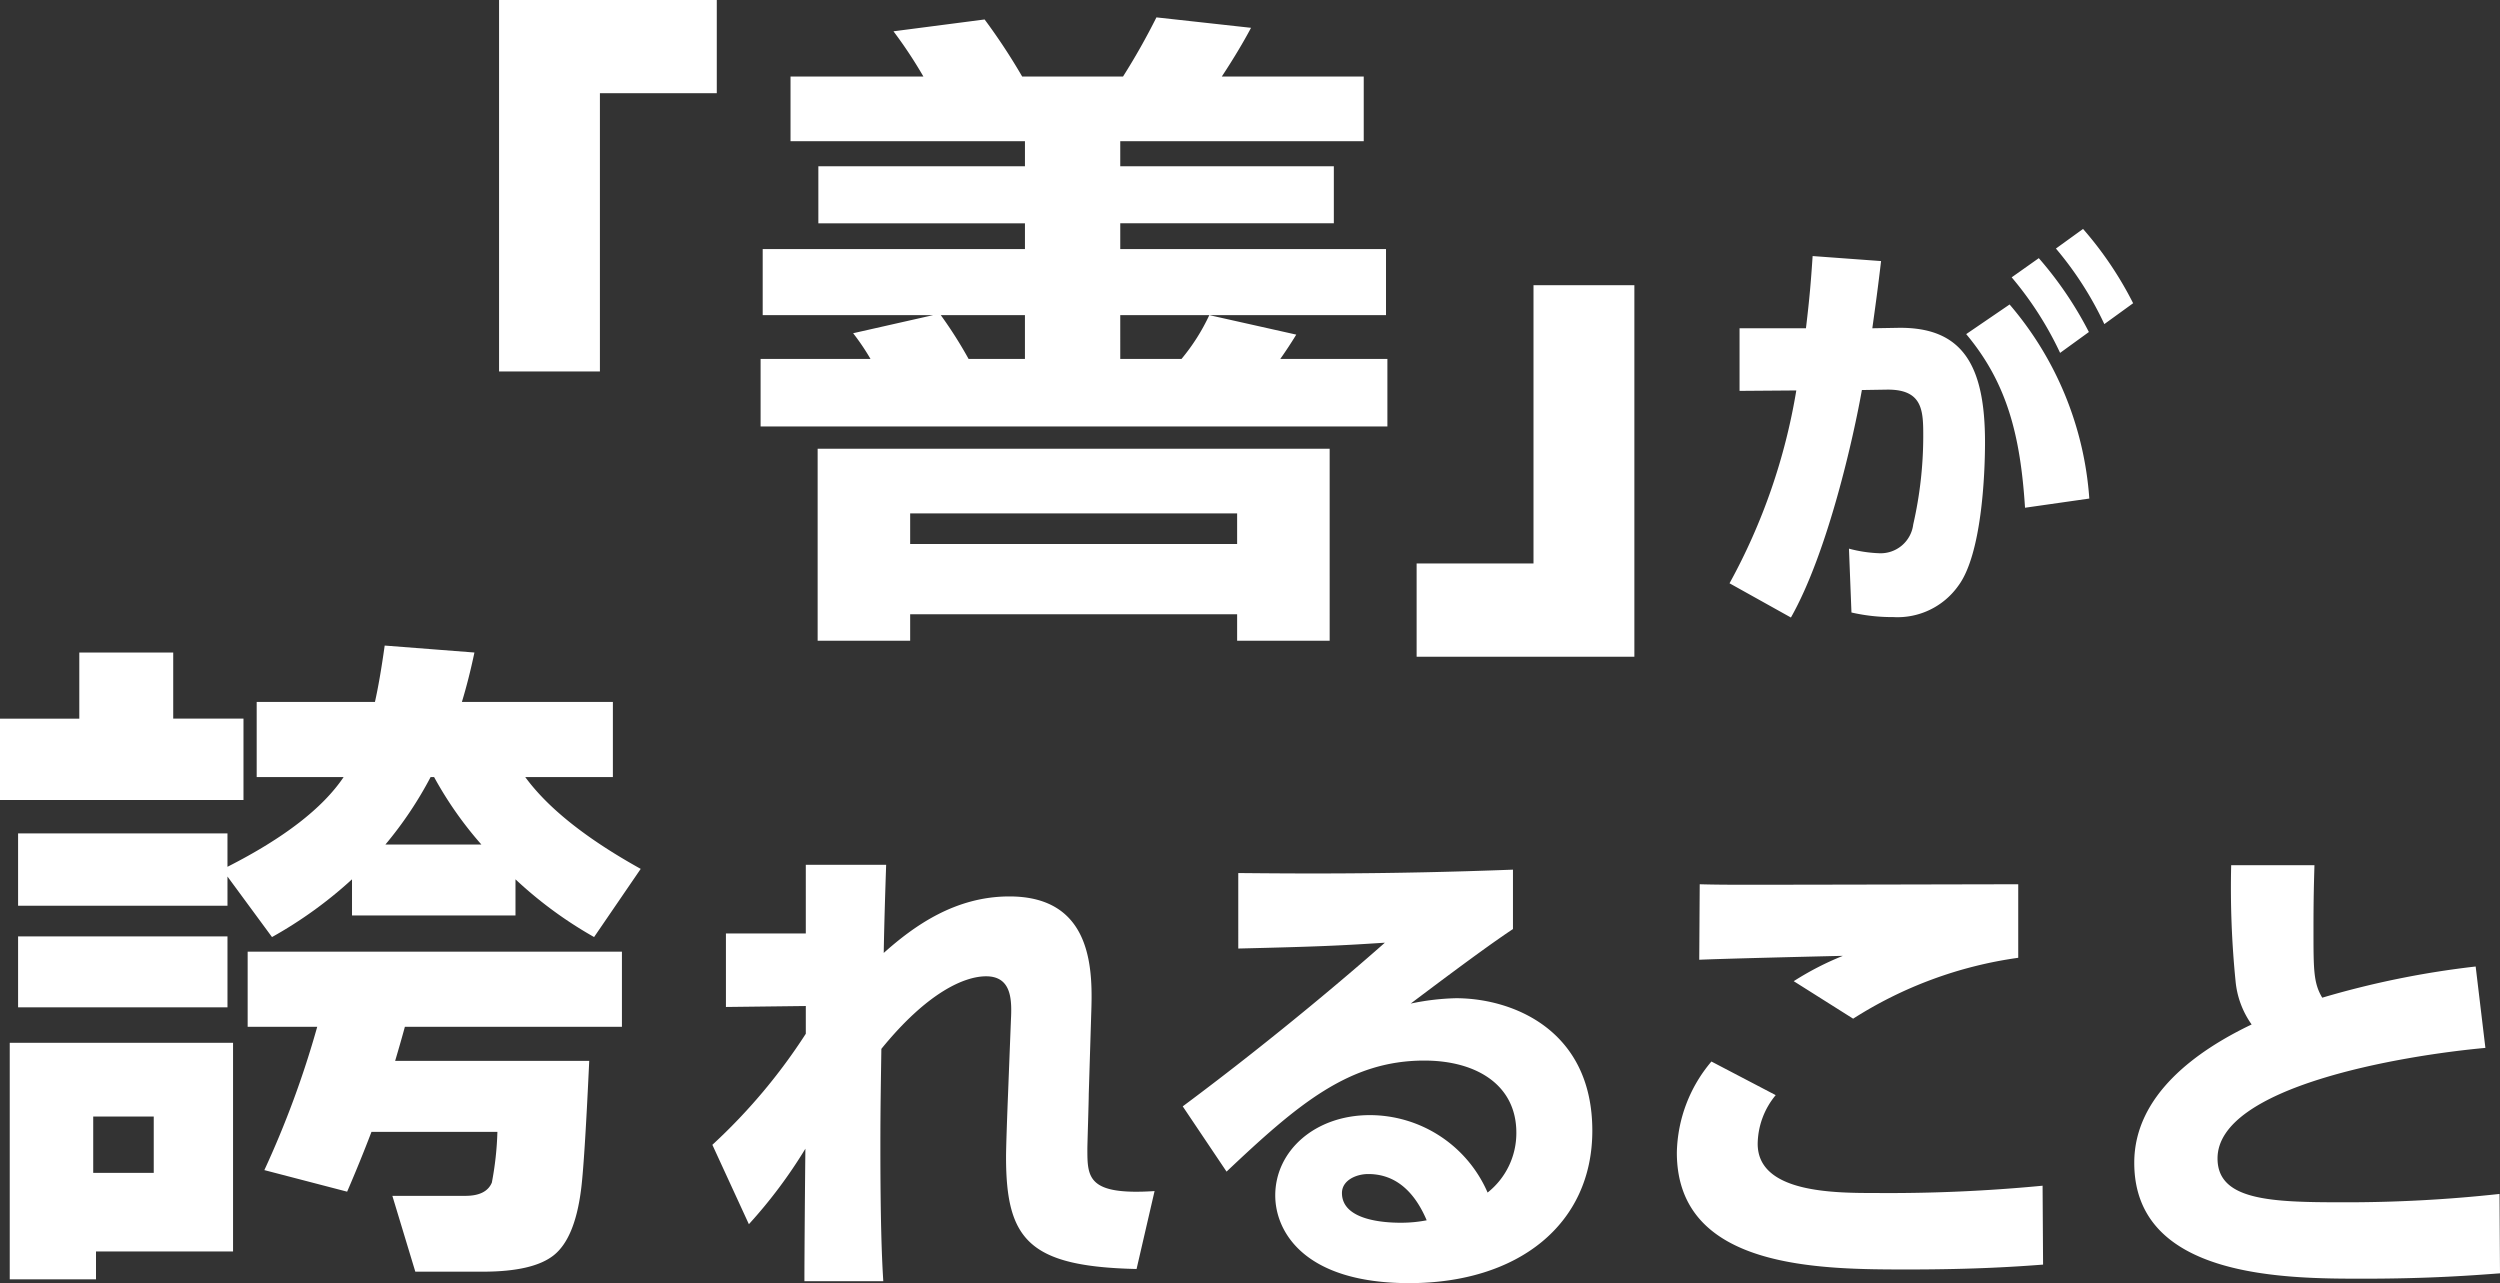 <svg xmlns="http://www.w3.org/2000/svg" xmlns:xlink="http://www.w3.org/1999/xlink" width="179.684" height="92.223" viewBox="0 0 179.684 92.223">
  <rect x="0" y="0" width="179.684" height="92.223" fill="#333333" stroke="none"/>
  <defs>
    <clipPath id="clip-path">
      <rect id="Rectangle_259" data-name="Rectangle 259" width="179.684" height="92.223" transform="translate(0 0)" fill="none"/>
    </clipPath>
  </defs>
  <g id="Group_523" data-name="Group 523" transform="translate(0 0)">
    <path id="Path_1023" data-name="Path 1023" d="M35.869,0V26.7h7.249V6.7h8.4V0Z" fill="#fff"/>
    <g id="Group_522" data-name="Group 522">
      <g id="Group_521" data-name="Group 521" clip-path="url(#clip-path)">
        <path id="Path_1024" data-name="Path 1024" d="M62.568,25.8a16.643,16.643,0,0,0-1.25-1.85l5.75-1.3H54.818V17.9H73.667v-1.85H58.818v-4.1H73.667v-1.8H56.818V5.5h9.55a32.162,32.162,0,0,0-2.151-3.25l6.55-.851a43.728,43.728,0,0,1,2.7,4.1h7.25a48.778,48.778,0,0,0,2.4-4.25l6.8.75q-.851,1.6-2.1,3.5h10.2v4.649h-17.5v1.8H95.868v4.1H80.517V17.9h19.1v4.75h-12.7l6.25,1.4q-.55.9-1.15,1.75h7.7v4.85H54.667V25.8Zm33,20.25H88.917v-1.9h-23.5v1.9h-6.65v-13.8h36.8ZM88.917,36.9h-23.5v2.2h23.5Zm-21.3-14.25a30.5,30.5,0,0,1,2,3.15h4.049v-3.15Zm12.9,0V25.8h4.4a14.467,14.467,0,0,0,2-3.15Z" fill="#fff"/>
        <path id="Path_1025" data-name="Path 1025" d="M117.468,20.5V47.2h-15.65V40.5h8.4v-20Z" fill="#fff"/>
        <path id="Path_1026" data-name="Path 1026" d="M124.307,41.923a43.433,43.433,0,0,0,4.8-13.86l-4.079.031v-4.5H129.8c.27-2.25.359-3.39.48-5.19l4.919.36c-.209,1.8-.419,3.33-.629,4.83l1.8-.031c4.68-.089,6.3,2.67,6.3,8.22,0,2.34-.24,8.07-1.92,10.319a5.356,5.356,0,0,1-4.679,2.25,13.12,13.12,0,0,1-3-.33l-.18-4.589a9.7,9.7,0,0,0,2.16.33,2.36,2.36,0,0,0,2.46-2.07,28.593,28.593,0,0,0,.72-6.3c0-1.83,0-3.419-2.611-3.389l-1.8.029c-.57,3.24-2.43,11.64-5.1,16.35Zm21.239-5.43c-.33-5.13-1.26-8.939-4.229-12.479l3.12-2.13a24.011,24.011,0,0,1,5.729,13.949Zm.99-17.939a26.371,26.371,0,0,1,3.6,5.309l-2.069,1.5a24.458,24.458,0,0,0-3.481-5.43Zm3.18-2.1a25.8,25.8,0,0,1,3.6,5.34l-2.07,1.5a24.35,24.35,0,0,0-3.48-5.43Z" fill="#fff"/>
        <path id="Path_1027" data-name="Path 1027" d="M17.5,57.5H0V51.652H5.7V46.9h6.75v4.75H17.5Zm-.75,32.449H6.9v2H.7v-17H16.75Zm-.4-24.85H1.3V59.9H16.349v2.4q6.1-3.1,8.35-6.451h-6.25v-5.4h8.5q.349-1.548.7-4.05l6.45.5q-.4,1.9-.9,3.55H44.05v5.4h-6.3q2.449,3.351,8.3,6.6l-3.351,4.9A29.441,29.441,0,0,1,37.05,63.2v2.6H25.3V63.2a30.582,30.582,0,0,1-5.75,4.15L16.349,63Zm0,7.3H1.3V67.3h15.05Zm-5.3,7.851H6.7V84.3H11.05ZM29.1,73.8q-.3,1.1-.7,2.45h13.95Q42,83.8,41.75,85.6,41.3,89,39.824,90.2T34.7,91.4h-4.85l-1.65-5.45h5.25q1.5,0,1.9-.949a22.619,22.619,0,0,0,.4-3.651H26.7q-.8,2.1-1.75,4.3L19,84.1a68.9,68.9,0,0,0,3.8-10.3h-5V68.4H44.7v5.4ZM27.7,60.7h6.9a26.623,26.623,0,0,1-3.4-4.85h-.25A27.354,27.354,0,0,1,27.7,60.7" fill="#fff"/>
        <path id="Path_1028" data-name="Path 1028" d="M57.916,72.306l-5.741.069V67.09h5.741V62.155h5.775c-.07,2.065-.139,4.27-.174,6.336,2.24-2,5.18-4.061,9.031-4.061,6.125,0,5.985,5.53,5.88,8.506l-.175,5.706c0,.524-.1,3.6-.1,3.92,0,2.065,0,3.36,4.83,3.045l-1.294,5.6c-7.737-.174-9.381-2.1-9.381-8.05,0-.63.069-2.661.139-4.411l.21-5.39c.071-1.4.106-3.186-1.785-3.186-1.5,0-4.165,1.085-7.525,5.216-.035,2.485-.071,4.235-.071,6.966,0,5.355.1,8.051.21,9.731h-5.67c0-1.645.035-6.336.07-9.521a35.147,35.147,0,0,1-4.061,5.426l-2.625-5.706A41.185,41.185,0,0,0,57.916,74.3Z" fill="#fff"/>
        <path id="Path_1029" data-name="Path 1029" d="M108.742,66.775c-.946.63-2.521,1.715-7.351,5.356a17.581,17.581,0,0,1,3.255-.386c4.026,0,9.8,2.241,9.8,9.522,0,6.756-5.356,10.956-13.162,10.956-7.6,0-9.627-3.745-9.627-6.3,0-3.221,2.872-5.775,6.791-5.775a9.235,9.235,0,0,1,8.471,5.565,5.445,5.445,0,0,0,2.066-4.306c0-3.43-2.87-5.18-6.616-5.18-5.39,0-9.066,3.115-14.212,7.981l-3.15-4.69C91.975,74.336,97.681,69.4,99.535,67.755c-3.219.21-4.69.28-10.536.42V62.749c3.851.035,10.572.106,19.743-.244Zm-10.4,17.607c-.875,0-1.891.455-1.891,1.365,0,1.995,3.151,2.135,4.2,2.135a9.688,9.688,0,0,0,1.89-.175c-.875-2.065-2.24-3.325-4.2-3.325" fill="#fff"/>
        <path id="Path_1030" data-name="Path 1030" d="M127.626,78.711a5.576,5.576,0,0,0-1.295,3.5c0,3.535,5.5,3.535,8.506,3.535a115.545,115.545,0,0,0,11.971-.525l.035,5.671c-1.82.139-4.865.349-9.661.349-6.37,0-16.661,0-16.661-8.4a10.427,10.427,0,0,1,2.485-6.546Zm17.432-9.871a29.63,29.63,0,0,0-11.866,4.376l-4.271-2.695a21.178,21.178,0,0,1,3.535-1.821c-1.644.036-8.855.21-10.325.281l.034-5.426c1.226.035,2.311.035,3.747.035,3.6,0,18.2-.035,19.146-.035Z" fill="#fff"/>
        <path id="Path_1031" data-name="Path 1031" d="M178.634,75.316c-6.126.561-19.252,2.8-19.252,7.946,0,3.01,3.815,3.151,8.961,3.151a101.418,101.418,0,0,0,11.306-.6l.035,5.706c-1.891.14-5.006.385-9.8.385-5.565,0-16.487,0-16.487-8.331,0-4.865,4.48-8.051,8.436-9.941a6.387,6.387,0,0,1-1.155-3.115,67.422,67.422,0,0,1-.315-8.331h5.985c-.034,1.26-.069,2.24-.069,4.655,0,2.87,0,3.816.629,4.866a64.635,64.635,0,0,1,11.027-2.241Z" fill="#fff"/>
      </g>
    </g>
  </g>
</svg>
